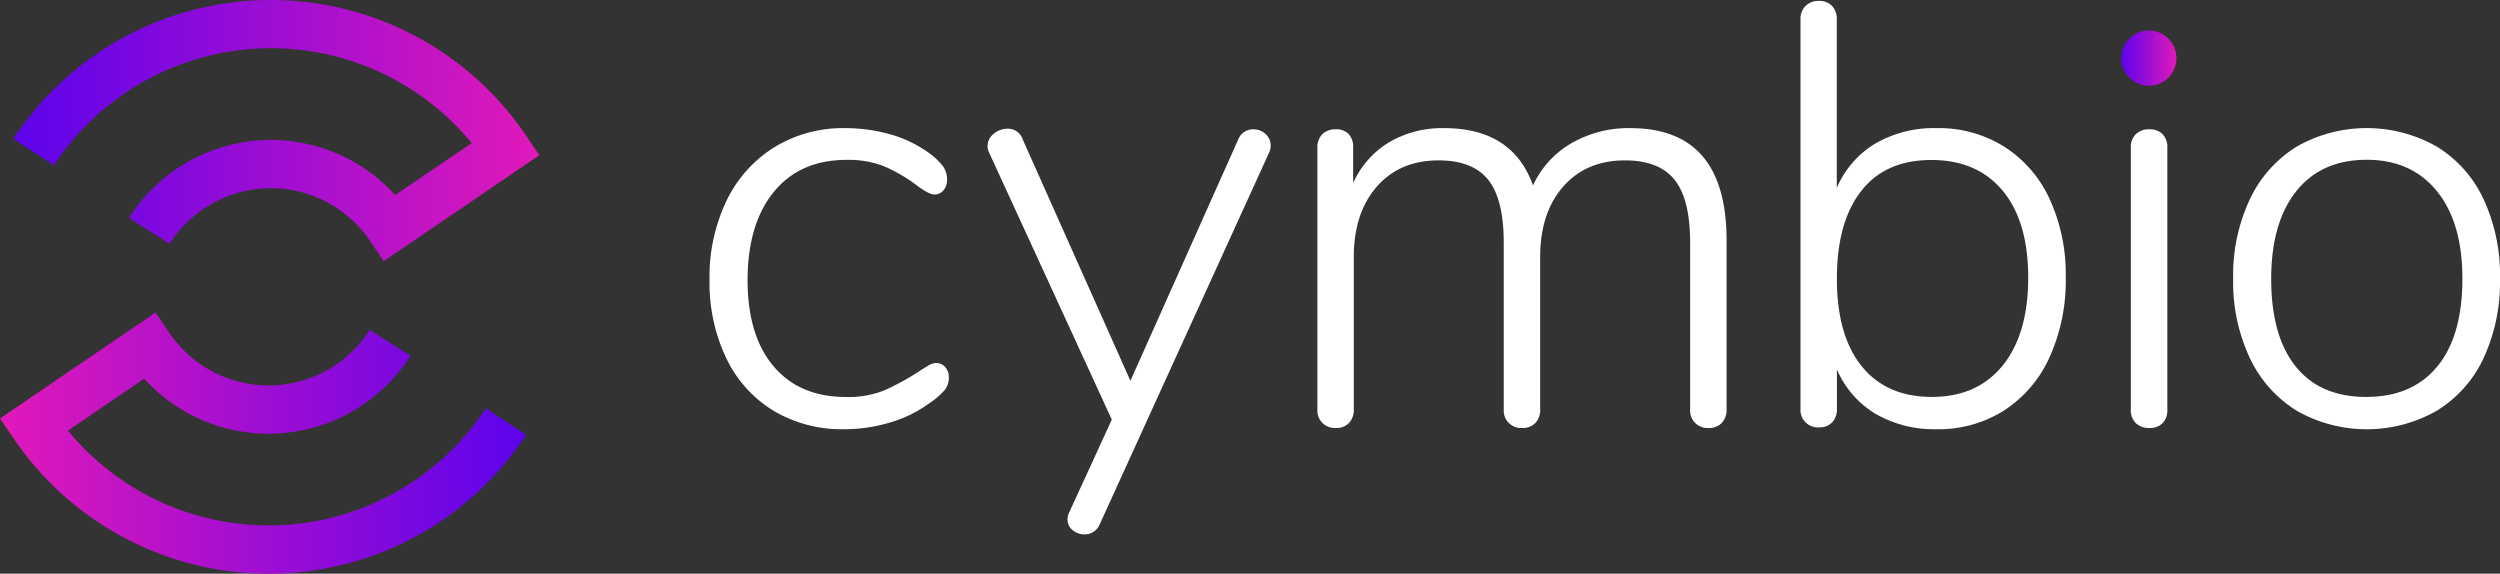 <svg xmlns="http://www.w3.org/2000/svg" xmlns:xlink="http://www.w3.org/1999/xlink" viewBox="0 0 588.28 134.99"><rect x="0" y="0" width="588.28" height="134.99" fill="#333333" stroke="none"/><defs><style>.cls-1{fill:#fff;}.cls-2{fill:url(#New_Gradient_Swatch_1);}.cls-3{fill:url(#New_Gradient_Swatch_1-2);}.cls-4{fill:url(#New_Gradient_Swatch_1-3);}</style><linearGradient id="New_Gradient_Swatch_1" x1="-1161.67" y1="-10259.51" x2="-1037.89" y2="-10259.51" gradientTransform="matrix(1, 0, 0, -1, 1161.67, -10155.24)" gradientUnits="userSpaceOnUse"><stop offset="0" stop-color="#e119b9"/><stop offset="1" stop-color="#5c03ec"/></linearGradient><linearGradient id="New_Gradient_Swatch_1-2" x1="8442.21" y1="73.23" x2="8565.99" y2="73.23" gradientTransform="matrix(-1, 0, 0, 1, 8569.13, -42.5)" xlink:href="#New_Gradient_Swatch_1"/><linearGradient id="New_Gradient_Swatch_1-3" x1="512.14" y1="13.68" x2="499.14" y2="13.68" gradientTransform="matrix(1, 0, 0, 1, 0, 0)" xlink:href="#New_Gradient_Swatch_1"/></defs><title>whiteCymbio-logo</title><g id="Layer_2" data-name="Layer 2"><g id="Layer_1-2" data-name="Layer 1"><path class="cls-1" d="M182,96.64a29.12,29.12,0,0,1-11.11-12.37,41.31,41.31,0,0,1-3.93-18.42,41.4,41.4,0,0,1,4-18.62,30.23,30.23,0,0,1,11.25-12.58,30.88,30.88,0,0,1,16.65-4.5,39,39,0,0,1,10.41,1.4,28.53,28.53,0,0,1,9,4.22,15.86,15.86,0,0,1,3.59,3.3,5.38,5.38,0,0,1,1,3.17,3.77,3.77,0,0,1-.84,2.53,2.68,2.68,0,0,1-2.11,1c-.94,0-2.44-.79-4.5-2.39a37.14,37.14,0,0,0-7.31-4.22,22.73,22.73,0,0,0-8.85-1.54q-11,0-17.15,7.52t-6.19,20.73q0,13.08,6.12,20.32t17.08,7.23a22.58,22.58,0,0,0,8.92-1.54,56.89,56.89,0,0,0,7.8-4.22c.85-.56,1.67-1.07,2.46-1.54a4.16,4.16,0,0,1,1.9-.71,2.8,2.8,0,0,1,2.25,1,3.54,3.54,0,0,1,.84,2.39,4.72,4.72,0,0,1-1,3,18.62,18.62,0,0,1-3.8,3.23,29.49,29.49,0,0,1-9.2,4.43A37.41,37.41,0,0,1,198.56,101,31.32,31.32,0,0,1,182,96.64Z"/><path class="cls-1" d="M295,30.43a4.12,4.12,0,0,1,2.81,1.12A3.48,3.48,0,0,1,299,34.22a3.92,3.92,0,0,1-.43,1.83l-39.78,87.3a3.79,3.79,0,0,1-3.65,2.39,4.16,4.16,0,0,1-2.74-1,3.12,3.12,0,0,1-1.2-2.53,3.8,3.8,0,0,1,.42-1.69l10-21.78-28.81-62.7a3.73,3.73,0,0,1-.42-1.68,3.61,3.61,0,0,1,1.47-2.89A5,5,0,0,1,237,30.29a3.64,3.64,0,0,1,3.66,2.53L266,89.61,291.29,33A3.79,3.79,0,0,1,295,30.43Z"/><path class="cls-1" d="M406.28,56.58V96.36a4.47,4.47,0,0,1-1.12,3.16,4.1,4.1,0,0,1-3.1,1.19,4.09,4.09,0,0,1-4.35-4.35V57.14q0-10.26-3.66-14.83t-11.67-4.57q-9.13,0-14.55,6.18t-5.41,16.59V96.36a4.42,4.42,0,0,1-1.12,3.16,4.07,4.07,0,0,1-3.1,1.19,4.09,4.09,0,0,1-4.35-4.35V57.14q0-10.26-3.66-14.83c-2.44-3.05-6.32-4.57-11.67-4.57q-9.13,0-14.54,6.18t-5.42,16.59V96.36a4.42,4.42,0,0,1-1.12,3.16,4.06,4.06,0,0,1-3.09,1.19A4.09,4.09,0,0,1,310,96.36V34.79a4.26,4.26,0,0,1,1.19-3.24,4.43,4.43,0,0,1,3.17-1.12,3.93,3.93,0,0,1,3,1.12,4.36,4.36,0,0,1,1.05,3.1v8.43a21.33,21.33,0,0,1,8.51-9.63,24.69,24.69,0,0,1,12.86-3.3q16.17,0,20.95,13.49a22.17,22.17,0,0,1,9-9.91,26.76,26.76,0,0,1,13.92-3.58Q406.29,30.15,406.28,56.58Z"/><path class="cls-1" d="M471.61,34.51a28.84,28.84,0,0,1,10.68,12.3,42.24,42.24,0,0,1,3.8,18.48,43.6,43.6,0,0,1-3.8,18.77,29.2,29.2,0,0,1-10.68,12.51A28.74,28.74,0,0,1,455.73,101a27.6,27.6,0,0,1-14.34-3.59,22.51,22.51,0,0,1-9.14-10.47v9.28a4.42,4.42,0,0,1-1.12,3.16,4.07,4.07,0,0,1-3.1,1.19,4.09,4.09,0,0,1-4.35-4.35V4.56a4.26,4.26,0,0,1,1.19-3.16A4.3,4.3,0,0,1,428,.21a4.07,4.07,0,0,1,3.1,1.19,4.42,4.42,0,0,1,1.12,3.16V44.2a22.51,22.51,0,0,1,9.14-10.47,27.6,27.6,0,0,1,14.34-3.58A29,29,0,0,1,471.61,34.51ZM471.26,86q6-7.44,6-20.66t-6-20.45q-6-7.25-16.8-7.24T438,44.91q-5.76,7.31-5.76,20.66t5.83,20.6q5.84,7.23,16.52,7.23T471.26,86Z"/><path class="cls-1" d="M502.61,99.59a4.22,4.22,0,0,1-1.2-3.23V34.79a4.23,4.23,0,0,1,1.2-3.24,4.41,4.41,0,0,1,3.16-1.12,4.17,4.17,0,0,1,3.09,1.12A4.39,4.39,0,0,1,510,34.79V96.36a4.38,4.38,0,0,1-1.13,3.23,4.17,4.17,0,0,1-3.09,1.12A4.41,4.41,0,0,1,502.61,99.59Z"/><path class="cls-1" d="M540.42,96.64a29.29,29.29,0,0,1-11-12.37,42,42,0,0,1-3.93-18.7,42,42,0,0,1,3.93-18.69,29.18,29.18,0,0,1,11-12.37,33.33,33.33,0,0,1,33,0,28.61,28.61,0,0,1,11,12.37,42.64,42.64,0,0,1,3.86,18.69,42.69,42.69,0,0,1-3.86,18.7,28.72,28.72,0,0,1-11,12.37,33.33,33.33,0,0,1-33,0Zm33.1-10.4q5.91-7.17,5.91-20.67,0-13.21-6-20.59T556.94,37.6q-10.7,0-16.59,7.38t-5.91,20.59q0,13.5,5.77,20.67t16.58,7.16Q567.62,93.4,573.52,86.24Z"/><path class="cls-2" d="M63.21,135a72.53,72.53,0,0,1-60-31.83L0,98.47,36.62,73.54l3.19,4.72A28.21,28.21,0,0,0,87,77.63l9.58,6.09a39.55,39.55,0,0,1-62.65,5.39L16,101.33a61.14,61.14,0,0,0,98.32-5.25l9.48,6.25A72.37,72.37,0,0,1,63.21,135Z"/><path class="cls-3" d="M90.3,61.45l-3.19-4.72a28.2,28.2,0,0,0-47.19.64l-9.58-6.09A39.55,39.55,0,0,1,93,45.89l18-12.22a61.13,61.13,0,0,0-98.32,5.24L3.14,32.67a72.5,72.5,0,0,1,120.6-.84l3.18,4.69Z"/><circle class="cls-4" cx="505.64" cy="13.68" r="6.5"/></g></g></svg>